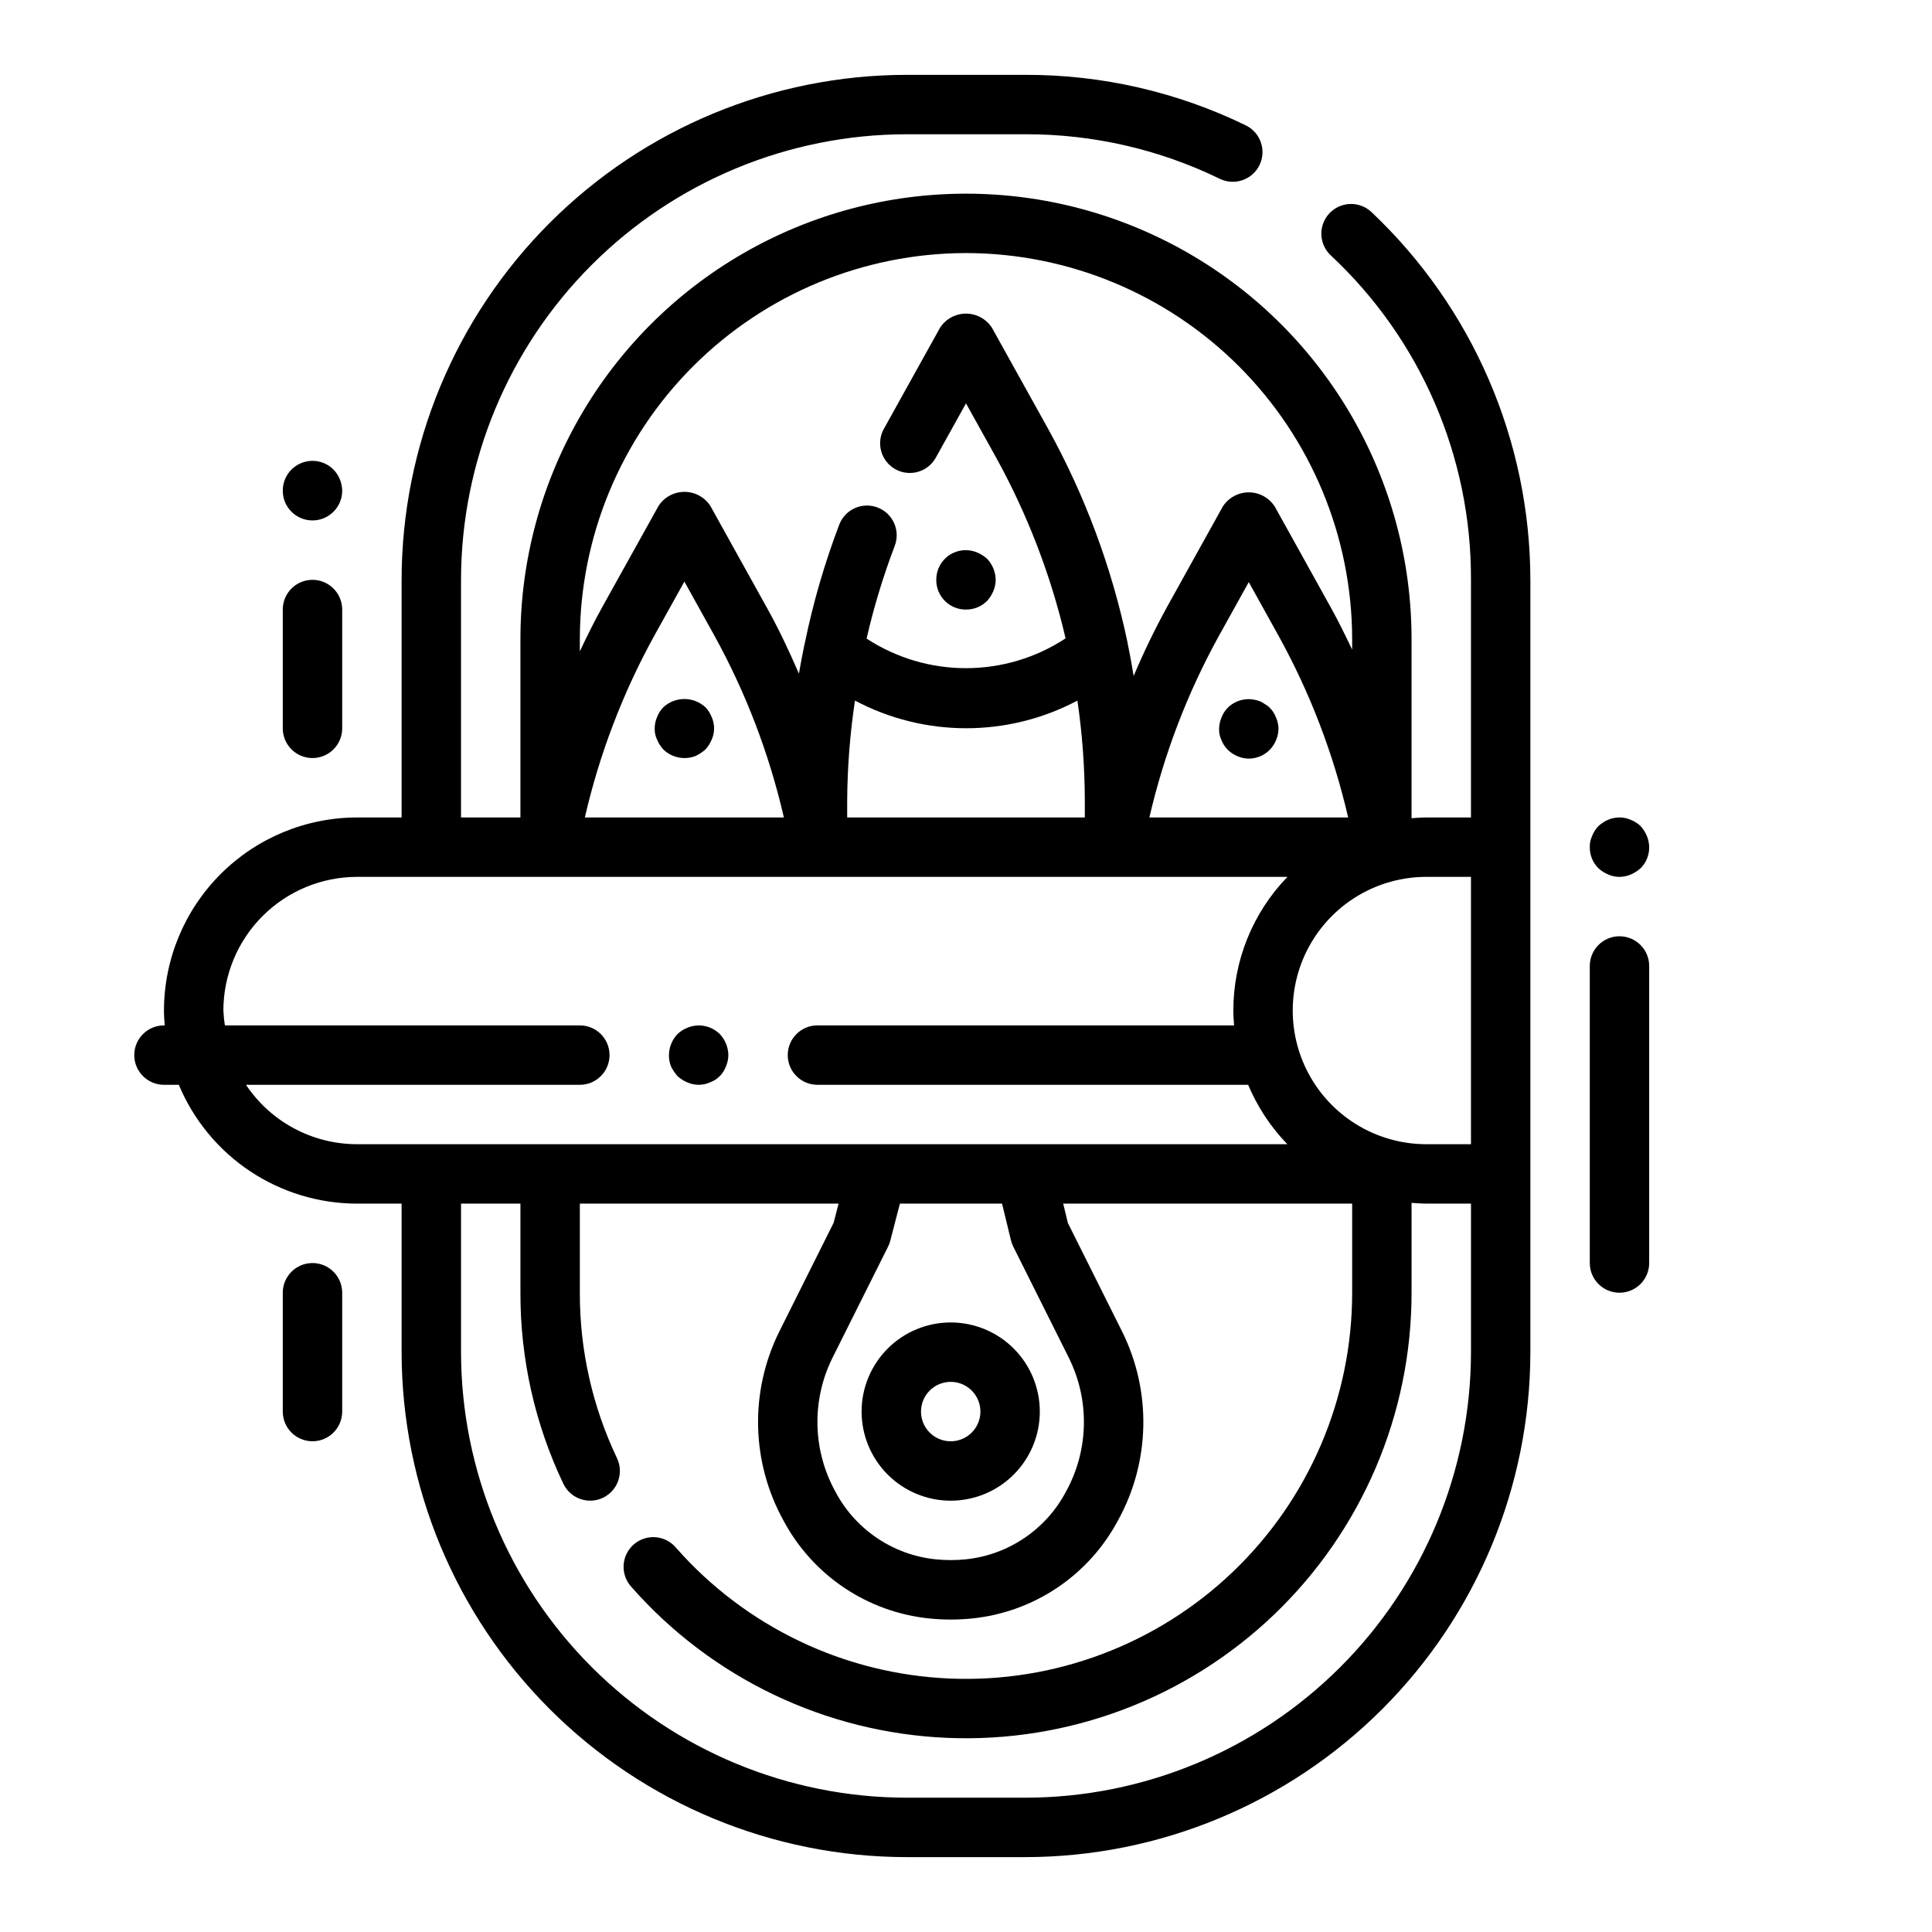<?xml version="1.0" encoding="UTF-8"?>
<!-- Uploaded to: ICON Repo, www.svgrepo.com, Generator: ICON Repo Mixer Tools -->
<svg fill="#000000" width="800px" height="800px" version="1.1" viewBox="144 144 512 512" xmlns="http://www.w3.org/2000/svg">
 <g>
  <path d="m496.31 200.53c-1.43 1.52-2.199 3.547-2.137 5.633 0.062 2.09 0.953 4.066 2.477 5.496 23.832 22.234 37.305 53.406 37.172 86.004v62.977l-11.809-0.004c-1.332 0-2.629 0.102-3.938 0.195v-47.426c0-42.188-22.504-81.168-59.039-102.26-36.535-21.094-81.547-21.094-118.08 0-36.531 21.094-59.039 60.074-59.039 102.26v47.23h-15.742v-62.973c0.035-31.309 12.484-61.32 34.621-83.457s52.152-34.59 83.457-34.625h31.488c17.852-0.047 35.473 3.992 51.523 11.809 3.914 1.898 8.621 0.262 10.52-3.648 1.898-3.914 0.266-8.625-3.648-10.523-18.188-8.855-38.164-13.434-58.395-13.383h-31.488c-35.48 0.043-69.496 14.152-94.582 39.242-25.09 25.09-39.203 59.105-39.242 94.586v62.977l-11.809-0.004c-13.566 0.02-26.57 5.414-36.16 15.008-9.594 9.59-14.992 22.598-15.008 36.16 0 1.332 0.102 2.629 0.195 3.938h-0.195c-4.348 0-7.871 3.523-7.871 7.871 0 4.348 3.523 7.875 7.871 7.875h3.938c3.891 9.316 10.453 17.277 18.855 22.883 8.406 5.602 18.277 8.594 28.375 8.605h11.809v39.359c0.039 35.48 14.152 69.496 39.242 94.582 25.086 25.09 59.102 39.203 94.582 39.242h31.488c35.48-0.039 69.496-14.152 94.586-39.242 25.086-25.086 39.199-59.102 39.238-94.582v-204.67c-0.062-36.898-15.293-72.145-42.121-97.473-1.523-1.434-3.551-2.199-5.637-2.137-2.09 0.062-4.066 0.953-5.496 2.477zm37.512 175.85v70.848h-11.809c-12.656 0-24.352-6.75-30.68-17.711-6.328-10.961-6.328-24.465 0-35.426 6.328-10.961 18.023-17.711 30.68-17.711zm-165.31-20.293c0.062-8.844 0.75-17.672 2.062-26.422 18.438 9.77 40.516 9.77 58.953 0 1.281 8.75 1.938 17.578 1.961 26.422v4.547h-62.977zm80.09 4.547c3.879-16.805 10.074-32.992 18.41-48.098l7.926-14.273 7.918 14.273h0.004c8.336 15.105 14.531 31.293 18.414 48.098zm-48.602-149.57c27.129 0.031 53.141 10.824 72.328 30.008 19.184 19.184 29.977 45.195 30.008 72.328v2.762c-1.812-3.801-3.66-7.59-5.715-11.273l-14.801-26.664v0.004c-1.508-2.336-4.098-3.75-6.879-3.75s-5.375 1.414-6.883 3.75l-14.809 26.664h0.004c-3.25 5.926-6.195 12.016-8.824 18.246-0.473-2.852-0.977-5.691-1.574-8.516v-0.137c-4.16-19.945-11.297-39.152-21.168-56.977l-14.809-26.648c-1.508-2.336-4.098-3.75-6.879-3.75s-5.375 1.414-6.883 3.75l-14.805 26.648c-1.066 1.828-1.352 4.008-0.789 6.047 0.559 2.039 1.918 3.769 3.766 4.797 1.852 1.027 4.035 1.266 6.062 0.664 2.031-0.602 3.731-1.996 4.719-3.863l7.93-14.258 7.926 14.258c8.332 15.082 14.547 31.238 18.469 48.02-7.832 5.144-16.996 7.891-26.363 7.898-9.371 0.012-18.539-2.715-26.379-7.844 1.918-8.344 4.41-16.543 7.453-24.547 1.566-4.055-0.453-8.613-4.512-10.18-4.055-1.562-8.613 0.457-10.176 4.512-3.867 10.164-6.91 20.617-9.102 31.27-0.07 0.23-0.125 0.469-0.164 0.707-0.52 2.504-1 5.016-1.426 7.543-2.621-6.055-5.422-12.027-8.66-17.789l-14.801-26.648h0.004c-1.508-2.34-4.102-3.75-6.883-3.75s-5.371 1.41-6.879 3.75l-14.824 26.645c-2.164 3.883-4.125 7.871-6.023 11.879l0.004-3.219c0.031-27.133 10.82-53.145 30.008-72.328 19.184-19.184 45.195-29.977 72.328-30.008zm-48.266 149.57h-52.742c3.879-16.859 10.09-33.098 18.445-48.246l7.934-14.258 7.918 14.258c8.359 15.148 14.566 31.387 18.445 48.246zm-142.54 70.852h88.469c4.348 0 7.871-3.527 7.871-7.875 0-4.348-3.523-7.871-7.871-7.871h-94.066c-0.207-1.305-0.344-2.617-0.398-3.938 0.008-9.391 3.746-18.395 10.387-25.035 6.641-6.641 15.645-10.375 25.035-10.387h246.56c-9.195 9.5-14.336 22.203-14.336 35.422 0 1.332 0.102 2.629 0.195 3.938h-110.41c-4.348 0-7.871 3.523-7.871 7.871 0 4.348 3.523 7.875 7.871 7.875h114.14c2.457 5.844 5.977 11.184 10.383 15.742h-246.54c-11.82-0.008-22.859-5.914-29.426-15.742zm202.72 41.211 0.004-0.004c0.137 0.578 0.34 1.141 0.605 1.672l14.738 29.48h-0.004c5.586 11.242 5.293 24.512-0.785 35.492-5.293 10.004-15.219 16.711-26.473 17.895-2.688 0.277-5.394 0.277-8.078 0-11.273-1.172-21.219-7.887-26.52-17.902-6.074-10.984-6.371-24.25-0.789-35.492l14.746-29.48c0.25-0.504 0.445-1.031 0.582-1.574l2.543-9.809h27.07zm3.828 147.71h-31.488c-31.305-0.035-61.32-12.484-83.457-34.621s-34.586-52.152-34.621-83.457v-39.359h15.742v23.617-0.004c-0.043 17.512 3.84 34.809 11.367 50.617 1.871 3.93 6.57 5.598 10.496 3.727 3.93-1.867 5.598-6.566 3.731-10.496-6.523-13.695-9.891-28.68-9.848-43.848v-23.613h68.566l-1.316 5.094-14.367 28.754c-7.902 15.867-7.504 34.605 1.07 50.121 7.762 14.574 22.277 24.316 38.707 25.977 1.852 0.18 3.723 0.285 5.621 0.285 1.898 0 3.769-0.102 5.621-0.285 16.426-1.66 30.941-11.402 38.707-25.977 8.57-15.516 8.973-34.254 1.07-50.121l-14.336-28.688-1.254-5.16h76.582v23.617-0.004c0 27.898-11.391 54.59-31.535 73.891-20.145 19.305-47.297 29.543-75.172 28.352-27.875-1.191-54.051-13.711-72.477-34.66-1.363-1.625-3.324-2.629-5.441-2.789-2.113-0.16-4.203 0.543-5.793 1.945-1.59 1.402-2.551 3.387-2.656 5.504-0.109 2.117 0.641 4.191 2.082 5.746 21.262 24.168 51.465 38.609 83.625 39.977 32.16 1.371 63.484-10.445 86.727-32.715 23.238-22.27 36.383-53.062 36.383-85.25v-23.812c1.309 0.094 2.606 0.195 3.938 0.195l11.809 0.004v39.359c-0.035 31.305-12.488 61.32-34.625 83.457s-52.152 34.586-83.457 34.621z"/>
  <path d="m372.33 518.08c0 6.266 2.488 12.27 6.918 16.699 4.43 4.43 10.434 6.918 16.699 6.918 6.262 0 12.27-2.488 16.699-6.918 4.43-4.43 6.914-10.434 6.914-16.699 0-6.262-2.484-12.27-6.914-16.699-4.43-4.43-10.438-6.918-16.699-6.918-6.266 0-12.27 2.488-16.699 6.918-4.43 4.43-6.918 10.438-6.918 16.699zm23.617-7.871c3.184 0 6.055 1.918 7.273 4.859s0.543 6.328-1.707 8.578c-2.254 2.254-5.637 2.926-8.578 1.707s-4.859-4.09-4.859-7.273c0-4.348 3.523-7.871 7.871-7.871z"/>
  <path d="m400 305.54c2.094 0.016 4.106-0.805 5.586-2.285 0.695-0.766 1.254-1.645 1.656-2.598 0.402-0.945 0.617-1.961 0.629-2.988-0.031-2.086-0.844-4.082-2.285-5.59-0.766-0.695-1.645-1.254-2.598-1.652-2.418-1.039-5.199-0.785-7.391 0.676-2.191 1.461-3.496 3.93-3.473 6.566-0.02 2.094 0.805 4.106 2.285 5.59 1.48 1.48 3.492 2.301 5.59 2.281z"/>
  <path d="m480.52 331.59c-0.363-0.387-0.789-0.707-1.258-0.953-0.414-0.309-0.863-0.574-1.34-0.785-0.457-0.172-0.926-0.305-1.406-0.395-2.594-0.562-5.297 0.238-7.164 2.125-0.734 0.738-1.297 1.625-1.652 2.598-0.406 0.945-0.617 1.965-0.633 2.992-0.023 1.031 0.191 2.051 0.633 2.984 0.375 0.945 0.938 1.801 1.652 2.527 0.742 0.742 1.625 1.328 2.598 1.723 0.945 0.41 1.961 0.629 2.992 0.637 2.102-0.012 4.109-0.859 5.578-2.359 1.422-1.488 2.242-3.453 2.293-5.512-0.012-1.031-0.227-2.047-0.637-2.992-0.359-0.973-0.922-1.855-1.656-2.59z"/>
  <path d="m330.95 331.43c-3.156-2.914-8.016-2.914-11.172 0-0.715 0.75-1.273 1.633-1.652 2.598-0.402 0.945-0.617 1.961-0.629 2.992-0.027 1.031 0.188 2.055 0.629 2.992 0.398 0.953 0.957 1.832 1.652 2.598 2.273 2.199 5.625 2.879 8.574 1.73 0.941-0.453 1.816-1.035 2.598-1.73 0.695-0.766 1.254-1.645 1.652-2.598 0.852-1.906 0.852-4.082 0-5.984-0.375-0.965-0.938-1.848-1.652-2.598z"/>
  <path d="m323.56 429.2c0.766 0.695 1.645 1.254 2.598 1.652 1.906 0.84 4.074 0.84 5.981 0 1.98-0.715 3.535-2.273 4.25-4.25 0.406-0.945 0.621-1.961 0.633-2.992-0.031-2.082-0.844-4.078-2.285-5.586-2.262-2.234-5.648-2.887-8.578-1.656-0.965 0.383-1.848 0.941-2.598 1.656-1.441 1.504-2.258 3.504-2.285 5.586-0.016 1.023 0.172 2.039 0.543 2.992 0.465 0.938 1.051 1.812 1.742 2.598z"/>
  <path d="m226.81 297.66c-4.348 0-7.871 3.523-7.871 7.871v31.488c0 4.348 3.523 7.871 7.871 7.871s7.875-3.523 7.875-7.871v-31.488c0-2.09-0.832-4.09-2.309-5.566-1.477-1.477-3.477-2.305-5.566-2.305z"/>
  <path d="m232.4 268.46c-2.25-2.269-5.652-2.953-8.605-1.727-2.957 1.227-4.875 4.117-4.856 7.316 0 4.348 3.523 7.871 7.871 7.871s7.875-3.523 7.875-7.871c-0.031-2.086-0.848-4.082-2.285-5.59z"/>
  <path d="m573.18 392.12c-4.348 0-7.871 3.527-7.871 7.875v78.719c0 4.348 3.523 7.871 7.871 7.871s7.871-3.523 7.871-7.871v-78.719c0-2.09-0.828-4.09-2.305-5.566-1.477-1.477-3.481-2.309-5.566-2.309z"/>
  <path d="m578.77 362.92c-0.754-0.711-1.637-1.27-2.598-1.652-1.41-0.629-2.981-0.797-4.488-0.473-0.523 0.07-1.027 0.23-1.496 0.473-0.484 0.156-0.938 0.395-1.34 0.707-0.449 0.27-0.871 0.586-1.258 0.945-0.711 0.754-1.273 1.633-1.652 2.598-0.441 0.934-0.656 1.957-0.629 2.992-0.023 2.094 0.801 4.106 2.281 5.586 0.766 0.695 1.645 1.254 2.598 1.656 1.906 0.84 4.078 0.84 5.984 0 0.953-0.402 1.828-0.961 2.598-1.656 2.254-2.25 2.906-5.648 1.652-8.578-0.398-0.953-0.957-1.832-1.652-2.598z"/>
  <path d="m226.81 478.72c-4.348 0-7.871 3.523-7.871 7.871v31.488c0 4.348 3.523 7.871 7.871 7.871s7.875-3.523 7.875-7.871v-31.488c0-2.086-0.832-4.09-2.309-5.566-1.477-1.477-3.477-2.305-5.566-2.305z"/>
 </g>
</svg>